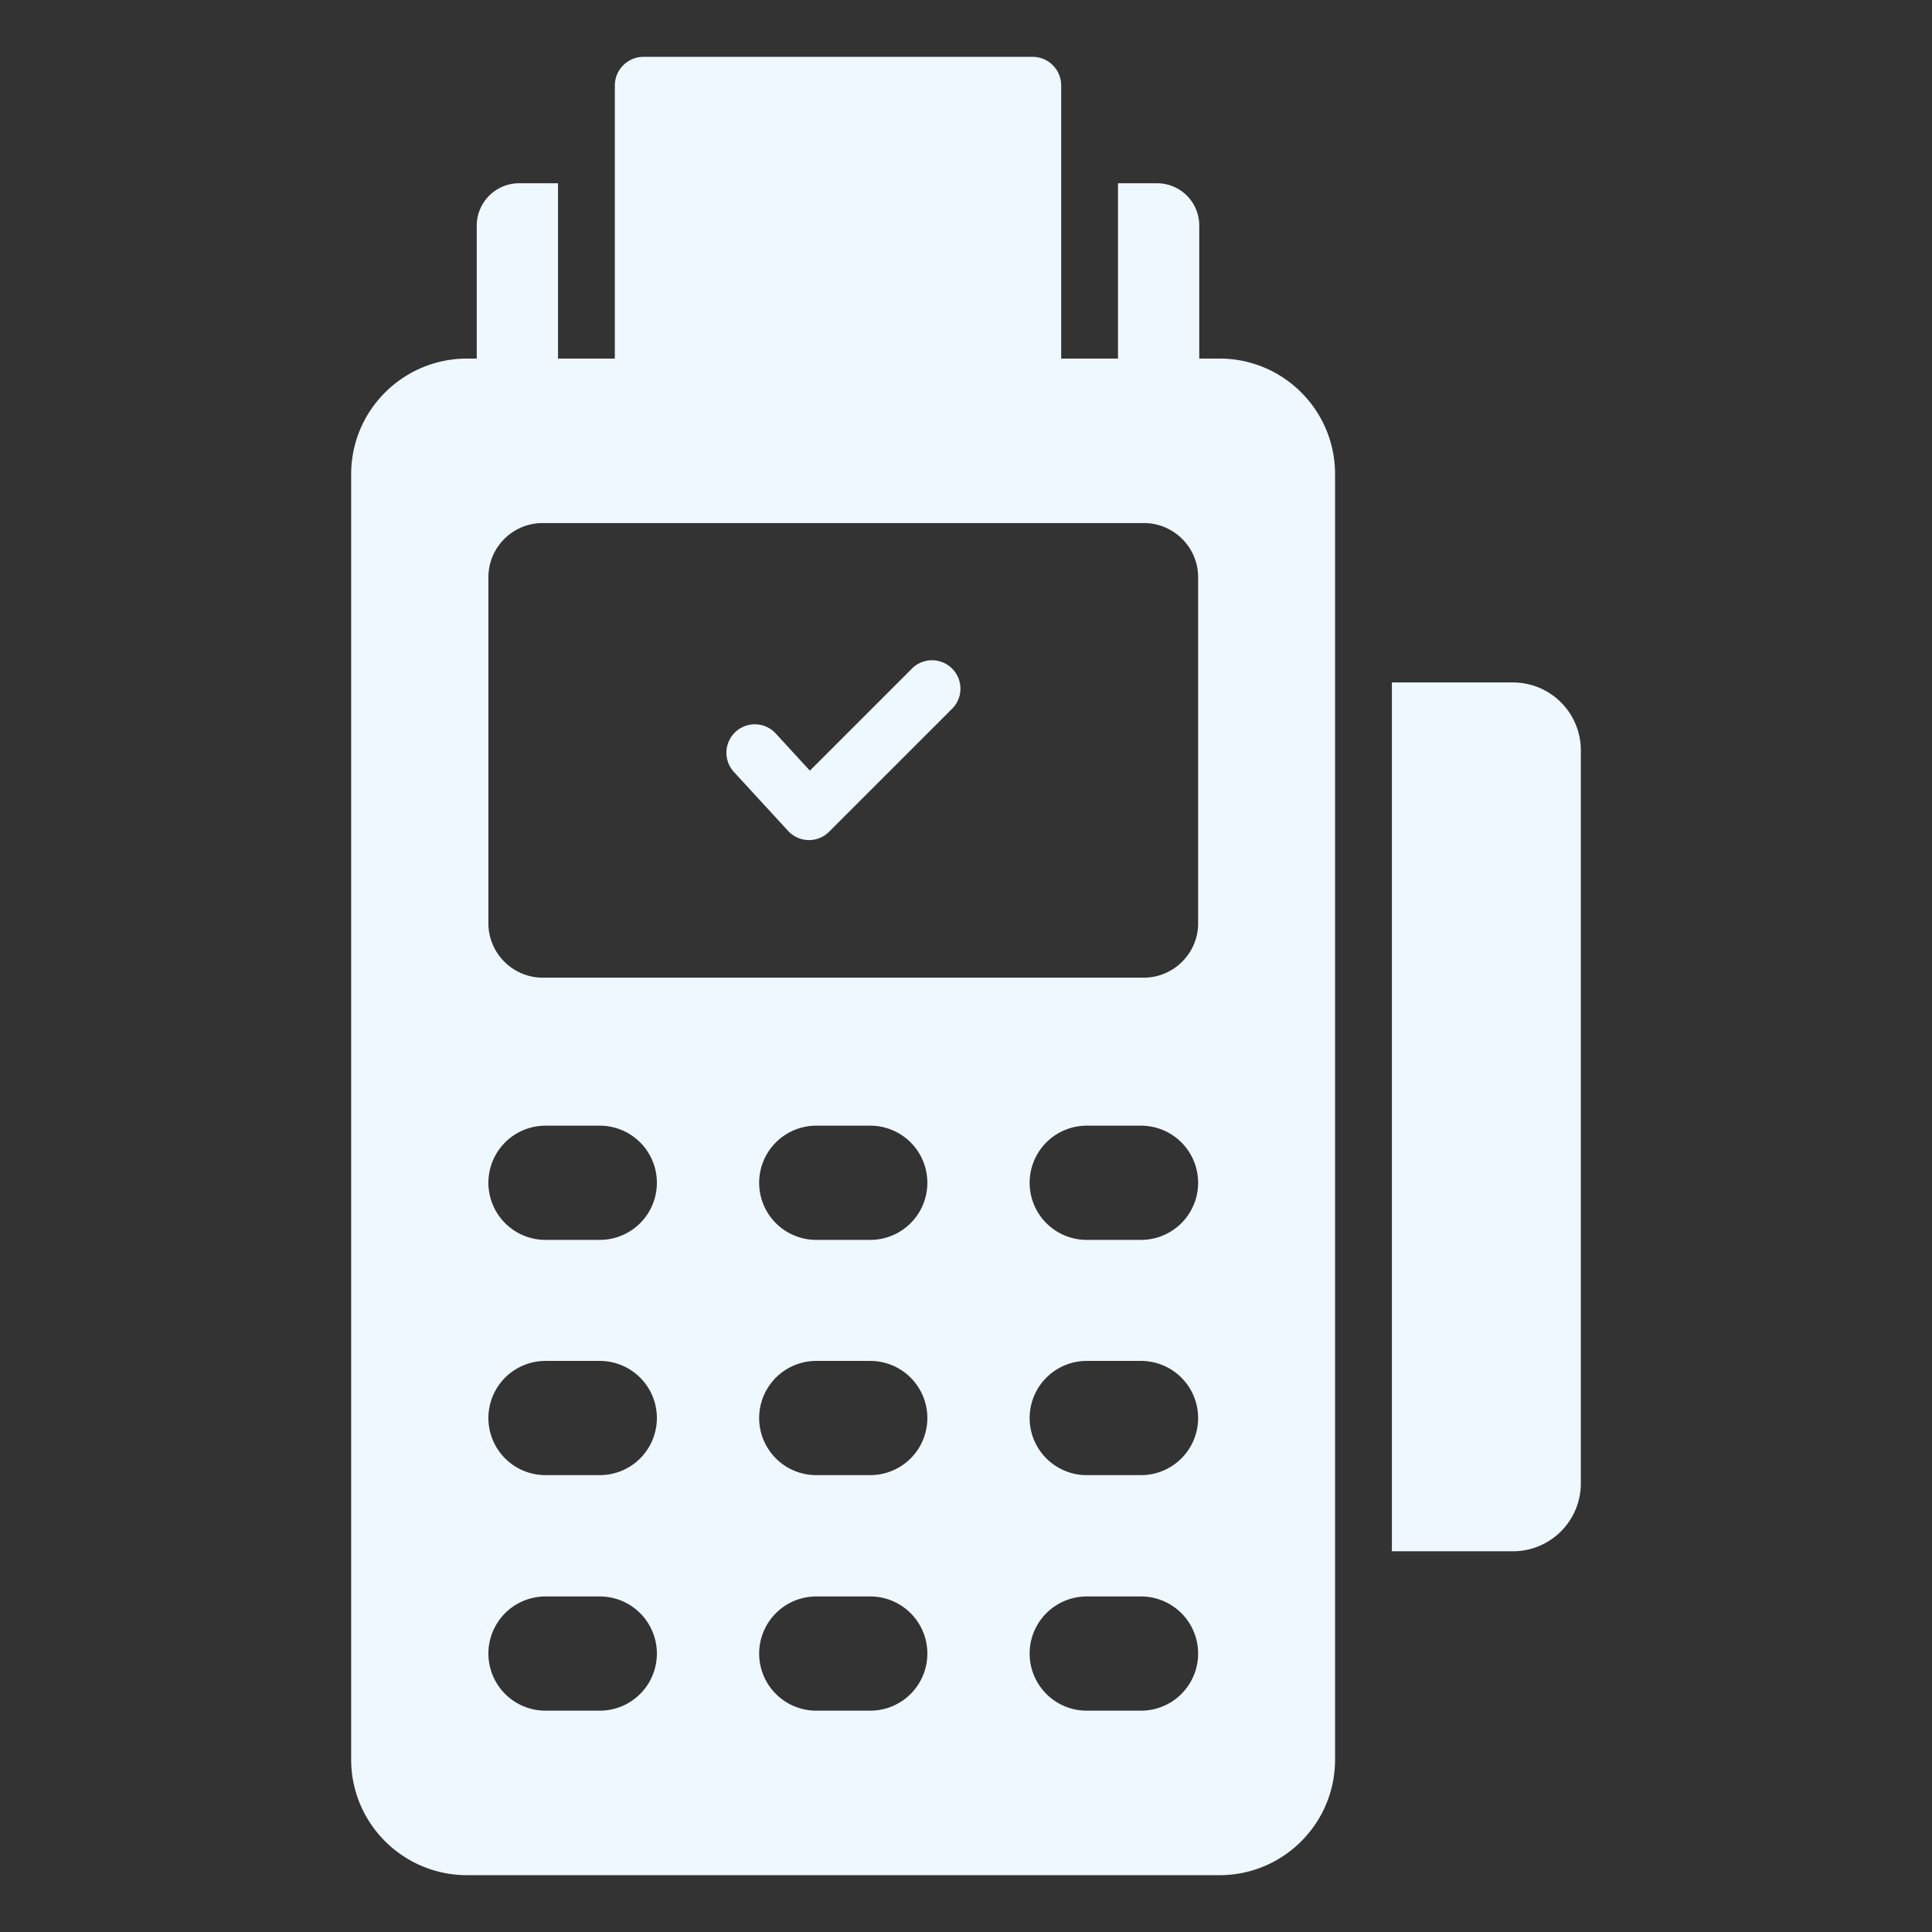 <?xml version="1.0" encoding="UTF-8"?> <svg xmlns="http://www.w3.org/2000/svg" xmlns:xlink="http://www.w3.org/1999/xlink" width="512" height="512" x="0" y="0" viewBox="0 0 68 68" style="enable-background:new 0 0 512 512" xml:space="preserve" class=""><rect x="0" y="0" width="68" height="68" fill="#333333" stroke="none"/> <g> <path d="M27.738 29.245c.184.2.443.317.715.323h.021c.265 0 .52-.105.707-.293l4.318-4.317a1 1 0 1 0-1.414-1.414l-3.58 3.58-1.201-1.307a1 1 0 0 0-1.473 1.353z" fill="#eff8ff" opacity="1" data-original="#000000" class=""></path> <path d="M42.92 12.62h-.71V7.94c0-.82-.66-1.49-1.49-1.49h-1.37v6.17h-2V3.01c0-.56-.45-1.01-1.01-1.01H22.65c-.55 0-1.01.45-1.01 1.01v9.61h-2V6.45h-1.37c-.82 0-1.49.67-1.49 1.49v4.68h-.34c-2.25 0-4.08 1.82-4.08 4.07v45.24c0 2.25 1.83 4.07 4.08 4.07h26.48c2.25 0 4.07-1.82 4.07-4.07V16.69c0-2.25-1.82-4.07-4.07-4.07zM21.11 60.21H19.2a2.01 2.01 0 0 1 0-4.02h1.91a2.01 2.01 0 0 1 0 4.02zm0-8.29H19.2a2.01 2.01 0 0 1 0-4.02h1.91a2.01 2.01 0 0 1 0 4.02zm0-8.28H19.2a2.01 2.01 0 0 1 0-4.02h1.91a2.01 2.01 0 0 1 0 4.02zm9.52 16.57h-1.9a2.01 2.01 0 0 1 0-4.02h1.9a2.01 2.01 0 0 1 0 4.02zm0-8.29h-1.9a2.01 2.01 0 0 1 0-4.02h1.9a2.01 2.01 0 0 1 0 4.02zm0-8.28h-1.9a2.01 2.01 0 0 1 0-4.02h1.9a2.01 2.01 0 0 1 0 4.02zm9.53 16.57h-1.91a2.01 2.01 0 0 1 0-4.02h1.91a2.01 2.01 0 0 1 0 4.02zm0-8.29h-1.91a2.01 2.01 0 0 1 0-4.02h1.91a2.01 2.01 0 0 1 0 4.02zm0-8.28h-1.91a2.01 2.01 0 0 1 0-4.02h1.91a2.01 2.01 0 0 1 0 4.02zm2.01-11.14c0 1.05-.86 1.91-1.91 1.91H19.1c-1.05 0-1.91-.86-1.91-1.91V20.32c0-1.06.86-1.91 1.91-1.91h21.16c1.05 0 1.91.85 1.91 1.91zM53.25 24.02h-4.26V54.6h4.26a2.39 2.39 0 0 0 2.39-2.39v-25.8a2.39 2.39 0 0 0-2.39-2.39z" fill="#eff8ff" opacity="1" data-original="#000000" class=""></path> </g> </svg> 